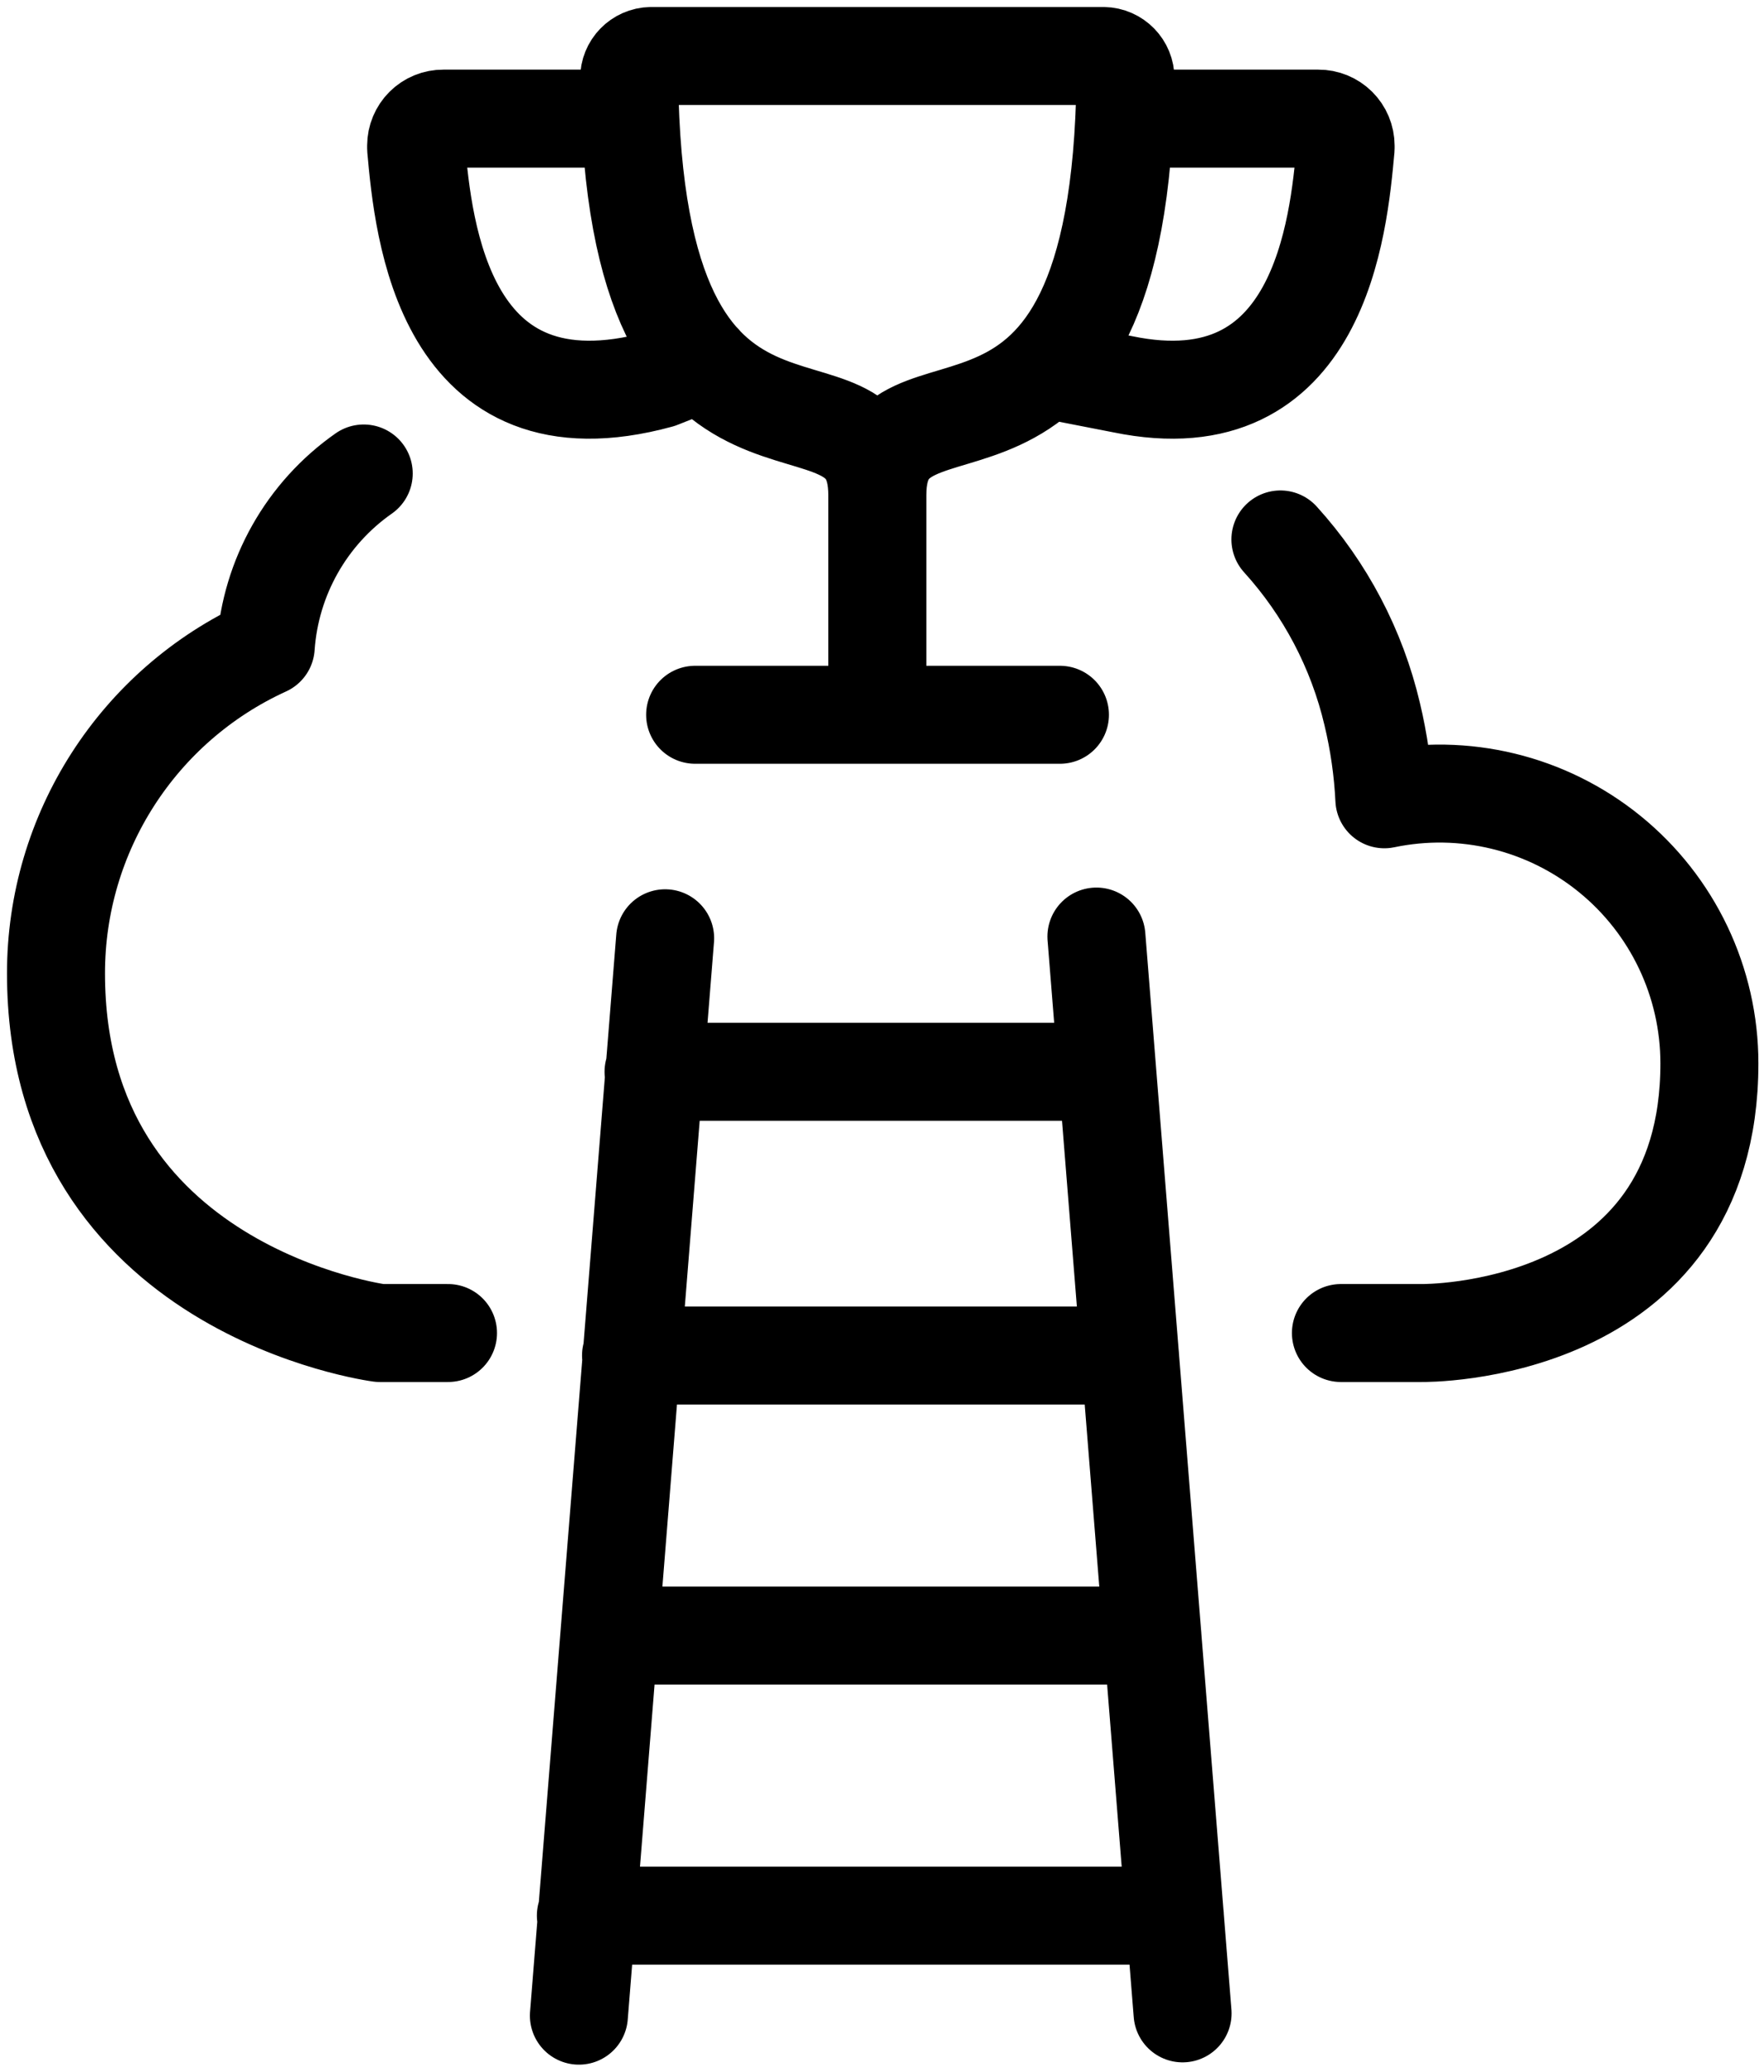 <svg width="63" height="74" viewBox="0 0 63 74" fill="none" xmlns="http://www.w3.org/2000/svg">
<path d="M16 47.616H13.565C13.565 47.616 2 46.109 2 34.775C1.995 29.754 4.923 25.193 9.49 23.107C9.662 20.619 10.948 18.343 12.99 16.913M47.89 47.616H50.778C50.778 47.616 61.05 47.768 61.05 37.986C61.05 35.084 59.743 32.336 57.491 30.506C55.239 28.675 52.282 27.957 49.442 28.551C49.392 27.525 49.246 26.506 49.007 25.508C48.461 23.184 47.333 21.037 45.729 19.269M24.826 25.532H37.855M31.333 17.689C31.333 12.287 22.662 19.037 22.47 2.807C22.465 2.368 22.815 2.008 23.253 2H39.41C39.849 2.008 40.199 2.368 40.196 2.807C39.998 19.037 31.333 12.287 31.333 17.689ZM31.333 17.689V25.532M22.47 4.237H15.836C15.578 4.235 15.331 4.336 15.148 4.517C14.966 4.698 14.863 4.945 14.862 5.202C14.862 5.232 14.862 5.266 14.862 5.299C15.12 8.163 15.83 15.665 23.551 13.55L25.088 12.941M40.153 4.237H47.083C47.34 4.235 47.587 4.336 47.77 4.517C47.953 4.698 48.056 4.945 48.057 5.202C48.057 5.232 48.057 5.266 48.057 5.299C47.807 8.072 47.144 15.184 40.098 13.726L37.341 13.188M23.755 33.515L20.675 72M39.158 33.454L42.235 71.918M20.924 68.427H41.958M21.761 58.423H41.157M22.537 48.419H40.357M23.341 38.284H39.544" stroke="black" stroke-width="3.5" stroke-linecap="round" stroke-linejoin="round"/>
</svg>
